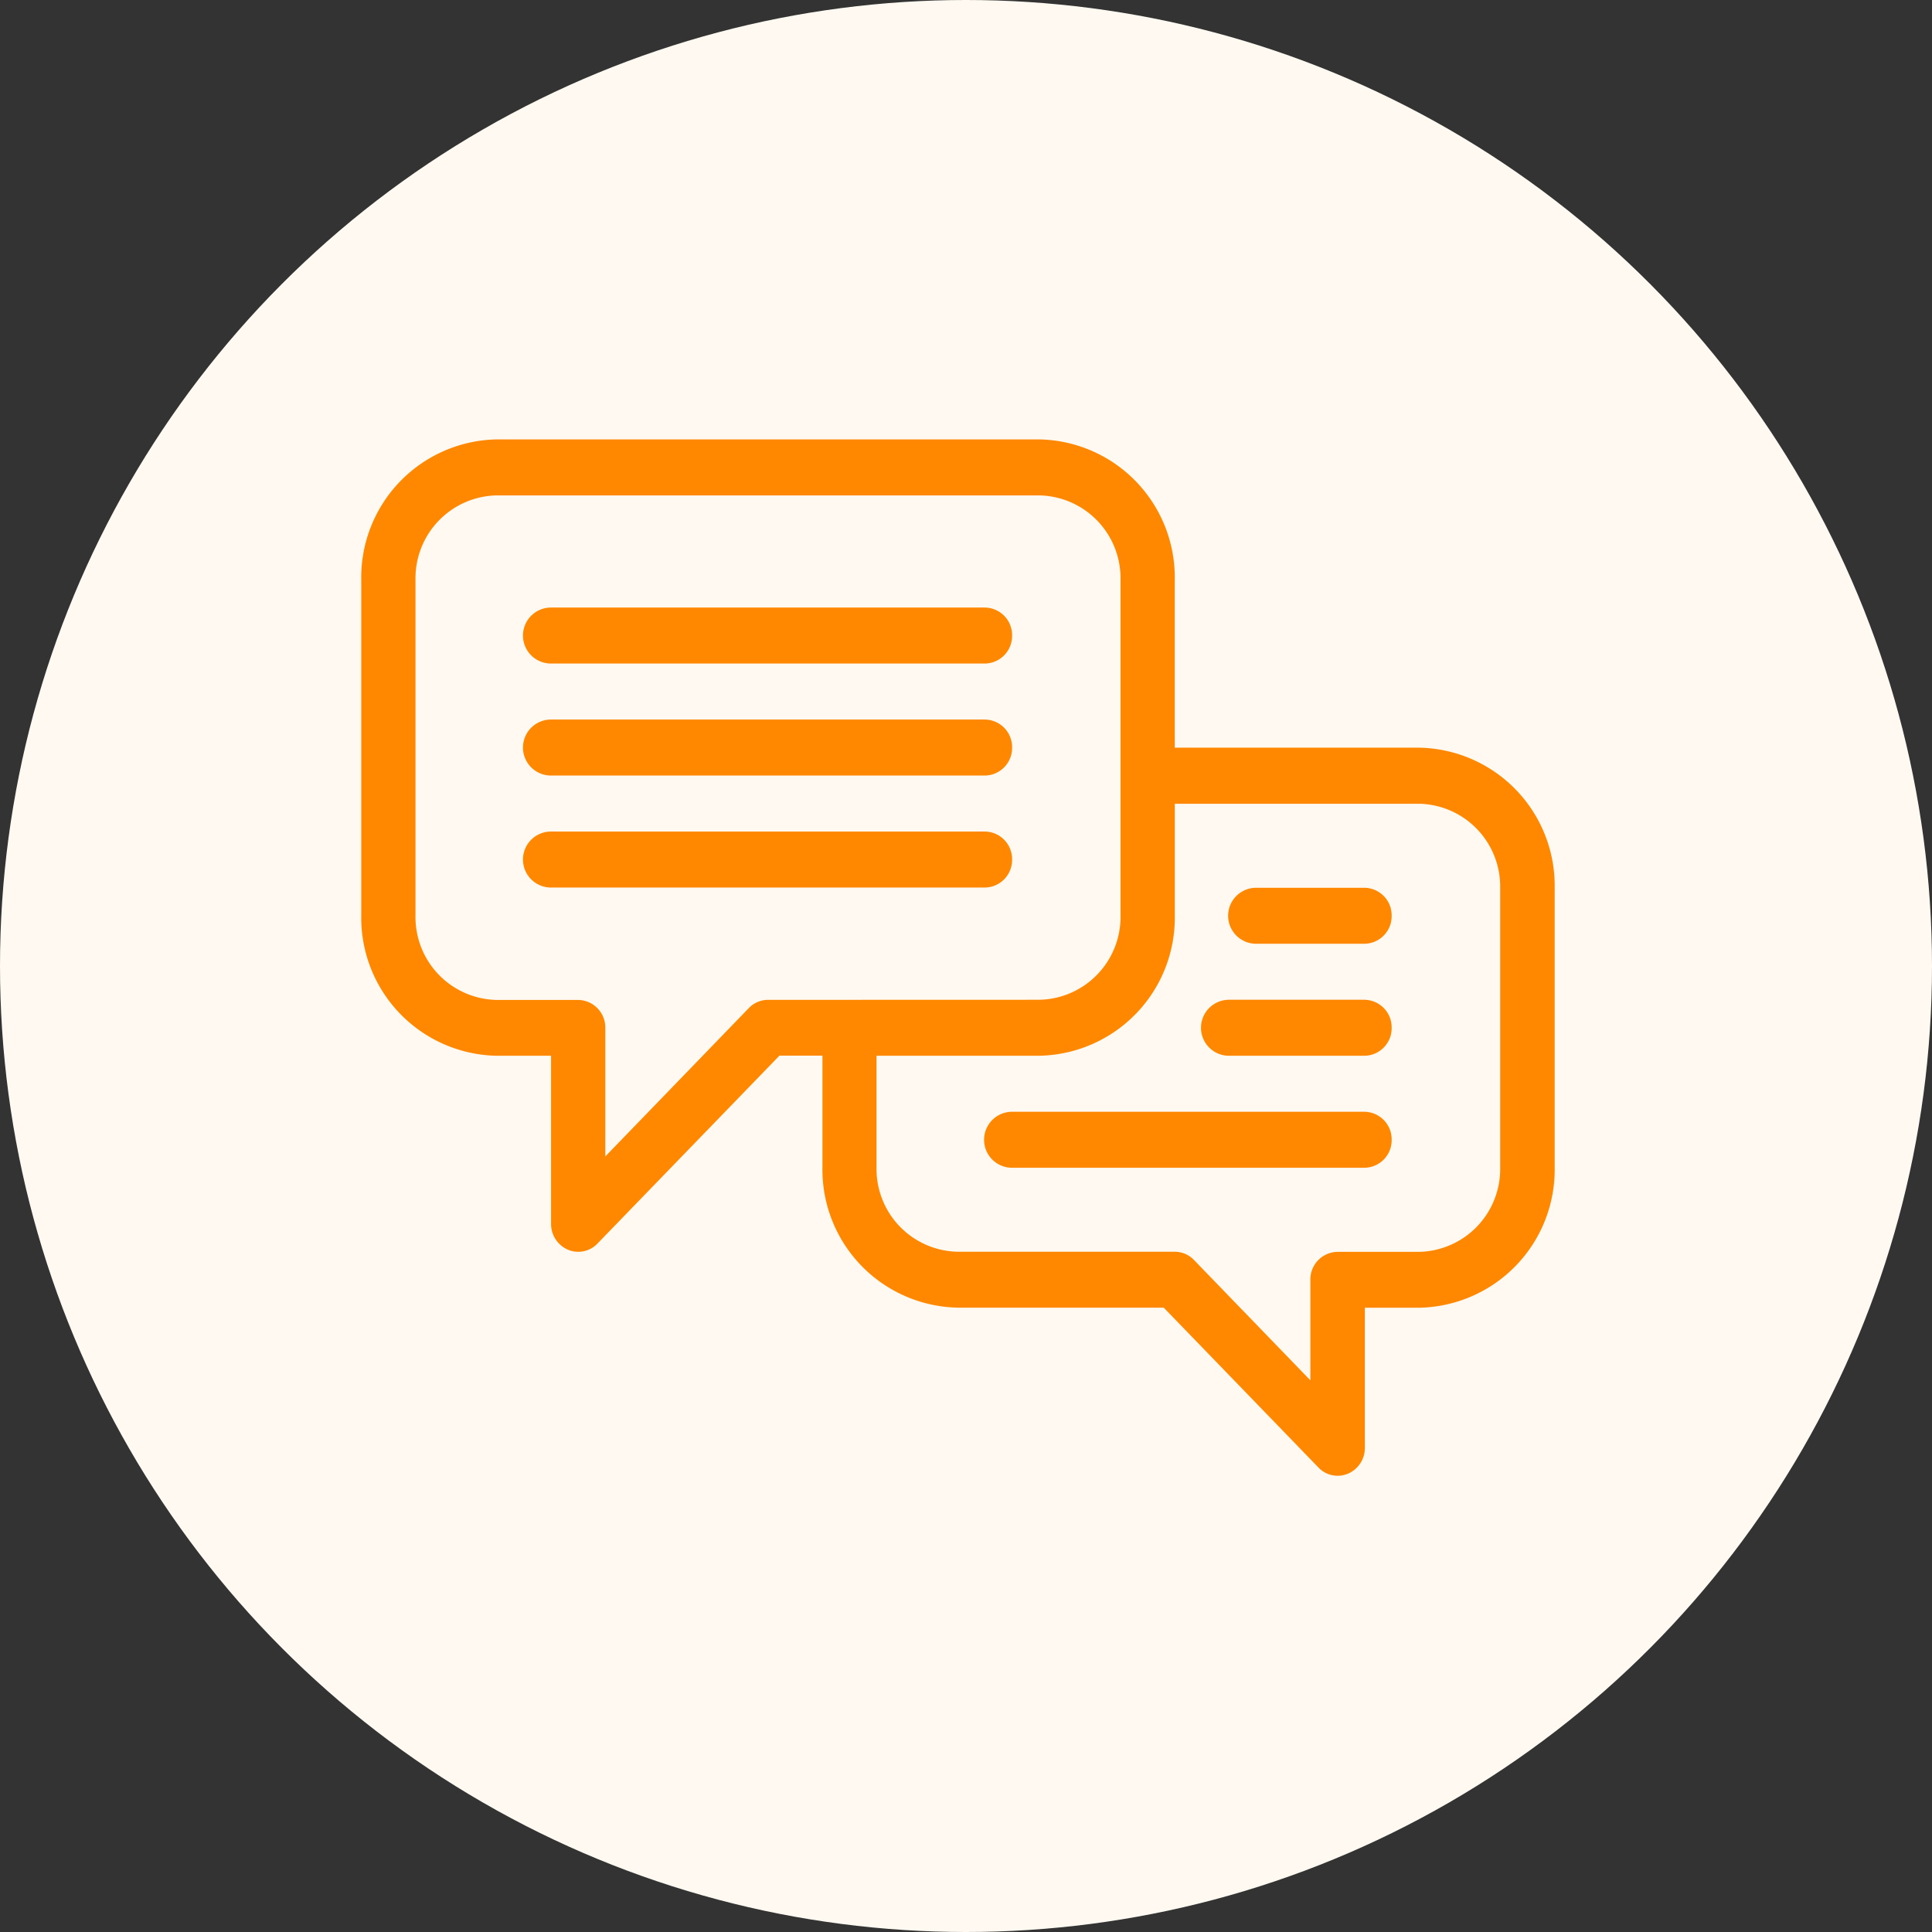 <svg xmlns="http://www.w3.org/2000/svg" width="69" height="69" viewBox="0 0 69 69">
  <rect x="0" y="0" width="69" height="69" fill="#333333" stroke="none"/>
  <g id="Group_710" data-name="Group 710" transform="translate(6.132 13)">
    <circle id="Ellipse_20" data-name="Ellipse 20" cx="34.5" cy="34.5" r="34.5" transform="translate(-6.132 -13)" fill="#fff9f2"/>
    <path id="Chat" d="M41.771,22.009H33.054V16a4.931,4.931,0,0,0-4.842-5H8.842A4.931,4.931,0,0,0,4,16V28.013a4.931,4.931,0,0,0,4.842,5h1.937v6a1,1,0,0,0,.6.925.945.945,0,0,0,1.056-.217l6.5-6.712h1.536v4a4.931,4.931,0,0,0,4.842,5h7.347l5.527,5.711a.945.945,0,0,0,1.056.217,1,1,0,0,0,.6-.925v-5h1.937a4.931,4.931,0,0,0,4.842-5V27.013A4.931,4.931,0,0,0,41.771,22.009ZM18.527,31.016a.953.953,0,0,0-.685.293l-5.126,5.3v-4.59a.985.985,0,0,0-.968-1H8.842a2.958,2.958,0,0,1-2.905-3V16a2.958,2.958,0,0,1,2.905-3h19.37a2.958,2.958,0,0,1,2.905,3V28.013a2.958,2.958,0,0,1-2.905,3Zm26.149,6a2.958,2.958,0,0,1-2.905,3H38.865a.985.985,0,0,0-.968,1v3.589l-4.158-4.3a.953.953,0,0,0-.685-.293H25.307a2.958,2.958,0,0,1-2.905-3v-4h5.811a4.931,4.931,0,0,0,4.842-5v-4h8.716a2.958,2.958,0,0,1,2.905,3ZM40.8,28.013a.985.985,0,0,1-.968,1H35.96a1,1,0,0,1,0-2h3.874A.985.985,0,0,1,40.8,28.013Zm0,4a.985.985,0,0,1-.968,1H34.991a1,1,0,0,1,0-2h4.842A.985.985,0,0,1,40.8,32.016Zm0,4a.985.985,0,0,1-.968,1H27.244a1,1,0,0,1,0-2h12.59A.985.985,0,0,1,40.8,36.02ZM27.244,18.005a.985.985,0,0,1-.968,1h-15.5a1,1,0,0,1,0-2h15.5A.985.985,0,0,1,27.244,18.005Zm0,4a.985.985,0,0,1-.968,1h-15.5a1,1,0,0,1,0-2h15.5A.985.985,0,0,1,27.244,22.009Zm0,4a.985.985,0,0,1-.968,1h-15.5a1,1,0,0,1,0-2h15.5A.985.985,0,0,1,27.244,26.012Z" transform="translate(2.77 -8.307)" fill="#f80"/>
  </g>
</svg>
